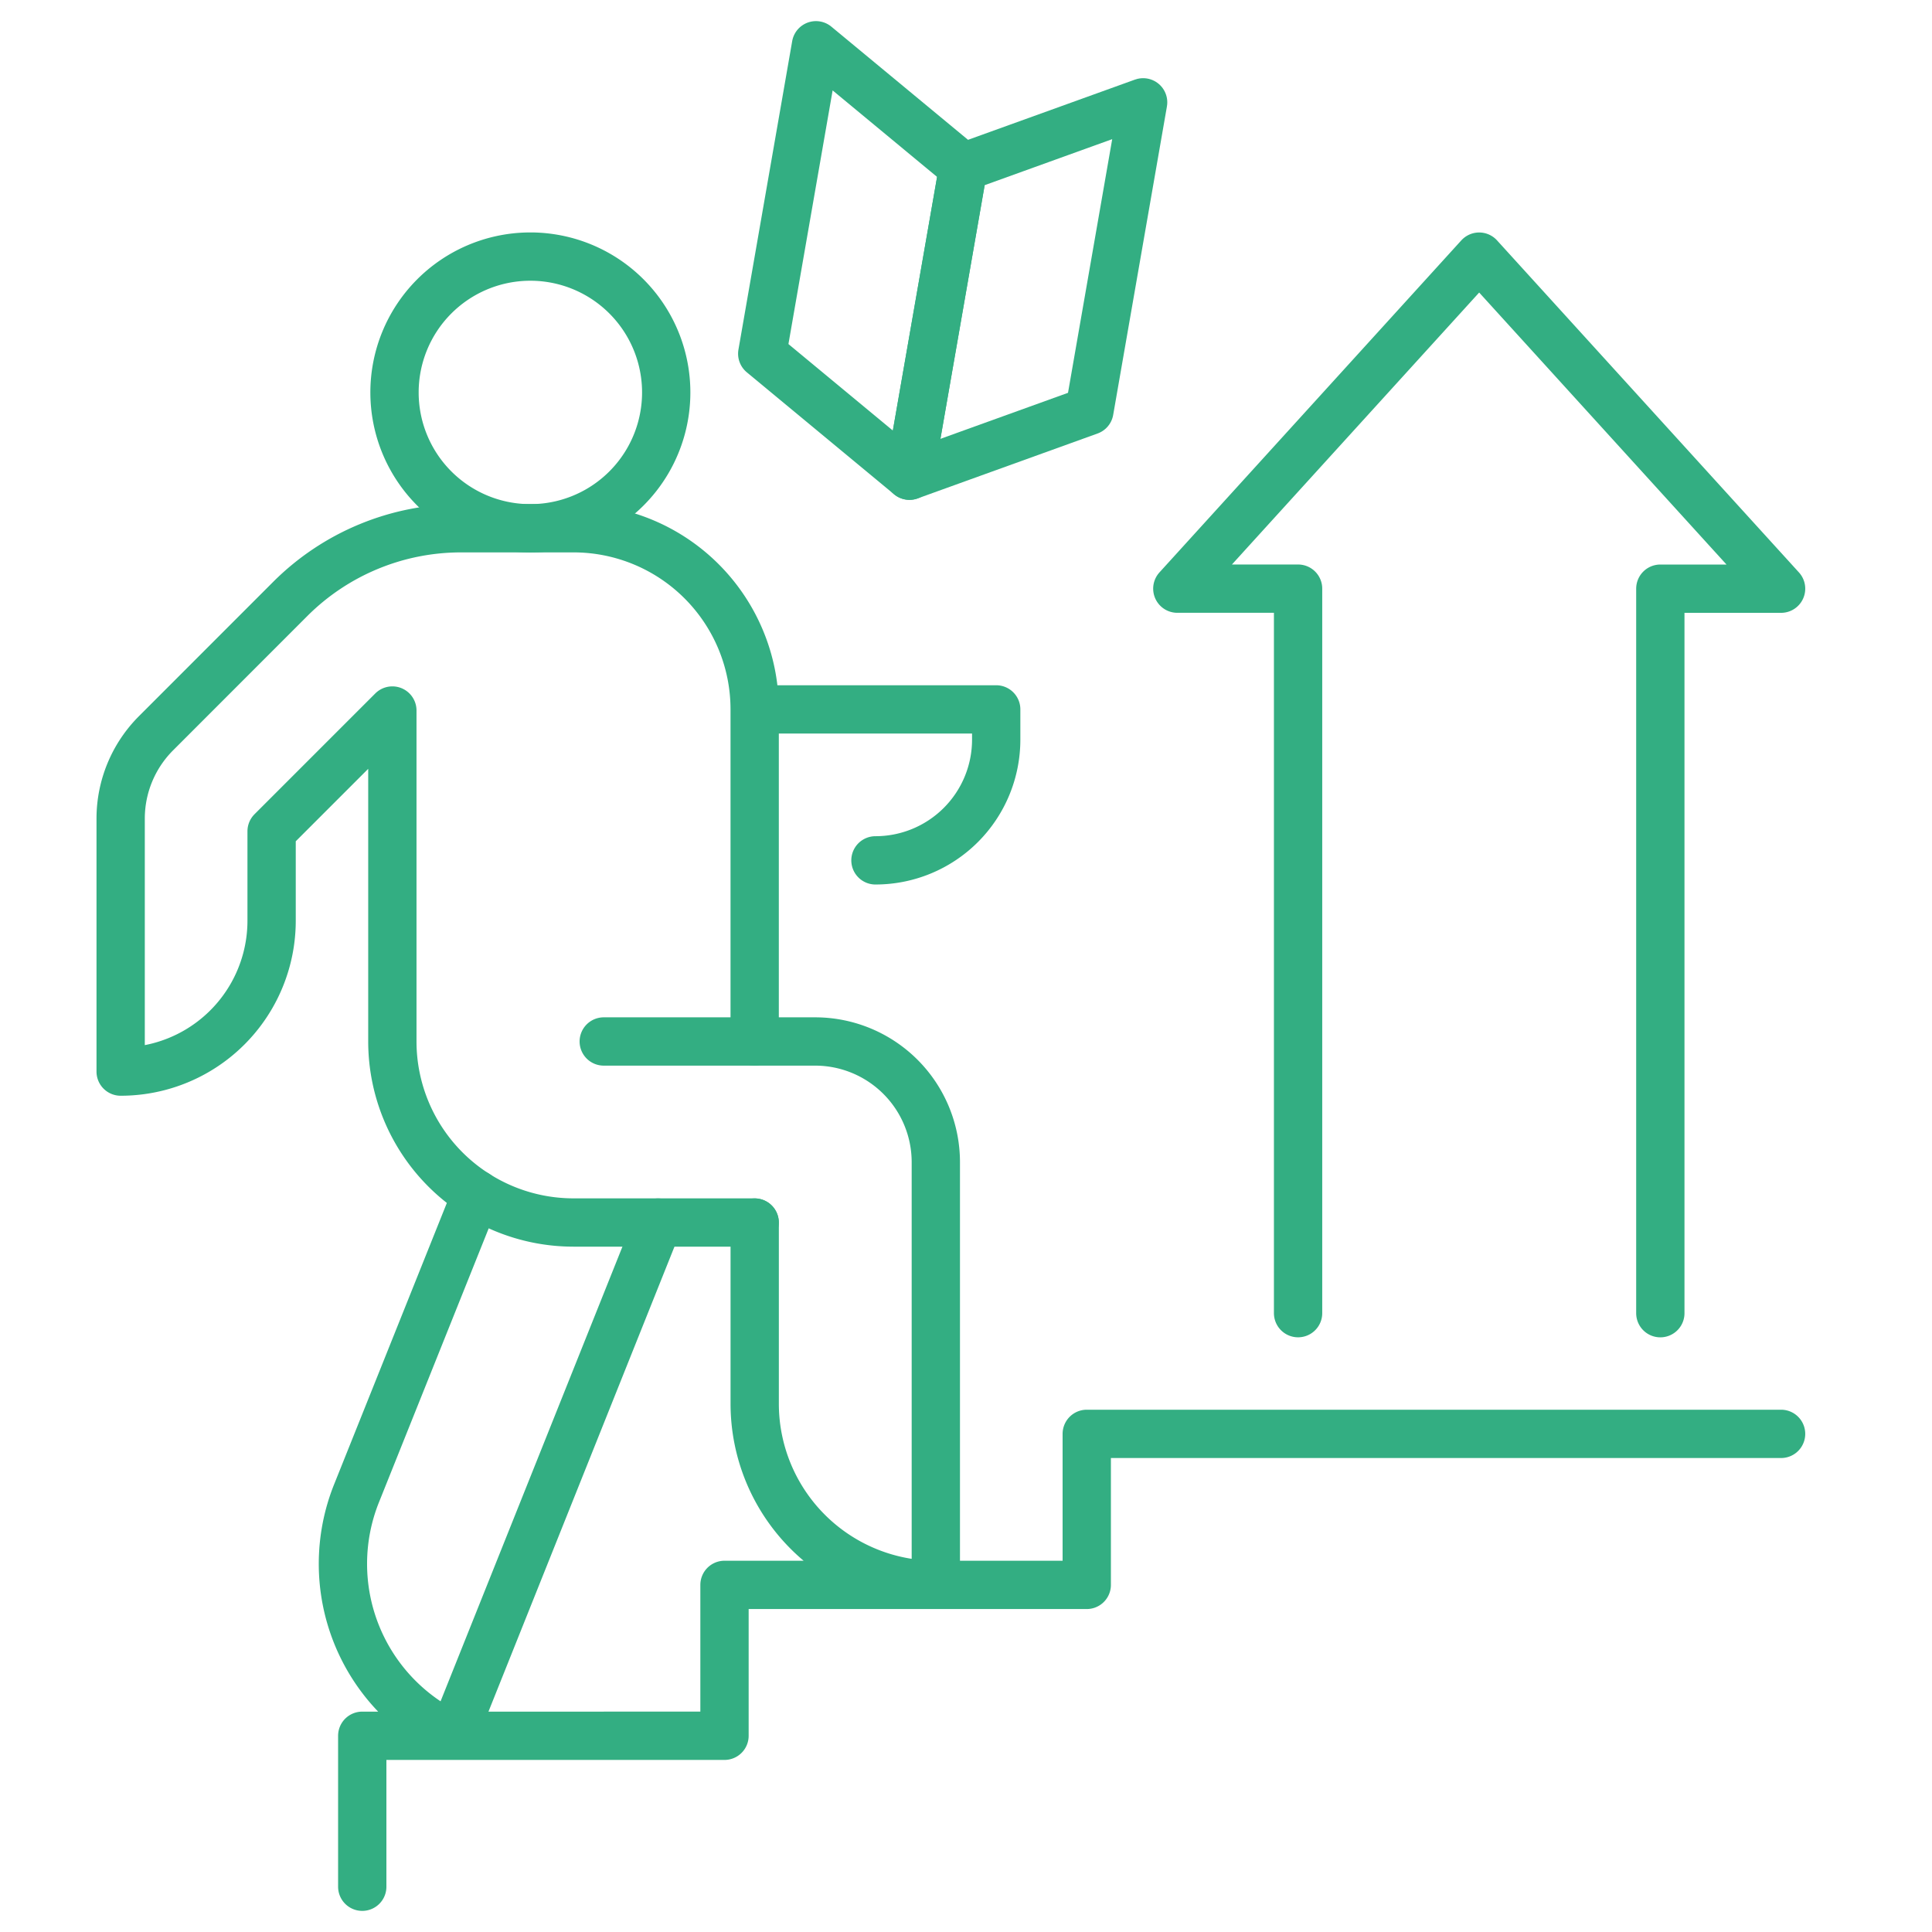 <svg xmlns="http://www.w3.org/2000/svg" width="60" height="60" fill="none"><path stroke="#33AE82" stroke-linecap="round" stroke-linejoin="round" stroke-width="1.5" d="M23.437 32.344V22.03a5.626 5.626 0 0 0-5.625-5.625h-3.494a7.5 7.5 0 0 0-5.304 2.196L4.847 22.77a3.75 3.75 0 0 0-1.1 2.65v7.859a4.686 4.686 0 0 0 4.688-4.688v-2.775l3.75-3.75v10.275a5.626 5.626 0 0 0 5.625 5.625h5.625M23.438 22.031h7.5v.938a3.75 3.75 0 0 1-3.75 3.75"/><path stroke="#33AE82" stroke-linecap="round" stroke-linejoin="round" stroke-width="1.5" d="M18.75 32.344h6.563a3.75 3.75 0 0 1 3.75 3.75v13.125a5.626 5.626 0 0 1-5.625-5.625v-5.625M14.794 37.087l-3.722 9.291a5.884 5.884 0 0 0 2.99 7.528l6.375-15.937M16.406 16.406a4.219 4.219 0 1 0 0-8.437 4.219 4.219 0 0 0 0 8.437M11.25 58.594v-4.688H22.5M22.5 53.906V49.22h11.25M33.75 49.219V44.53h21.563M40.313 40.781v-22.5h-3.75L45.937 7.97l9.376 10.312h-3.75v22.5M28.245 14.773l-4.573-3.788 1.669-9.579 4.575 3.788z"/><path stroke="#33AE82" stroke-linecap="round" stroke-linejoin="round" stroke-width="1.5" d="m33.832 12.757-5.587 2.016 1.67-9.58 5.586-2.015z"/></svg>